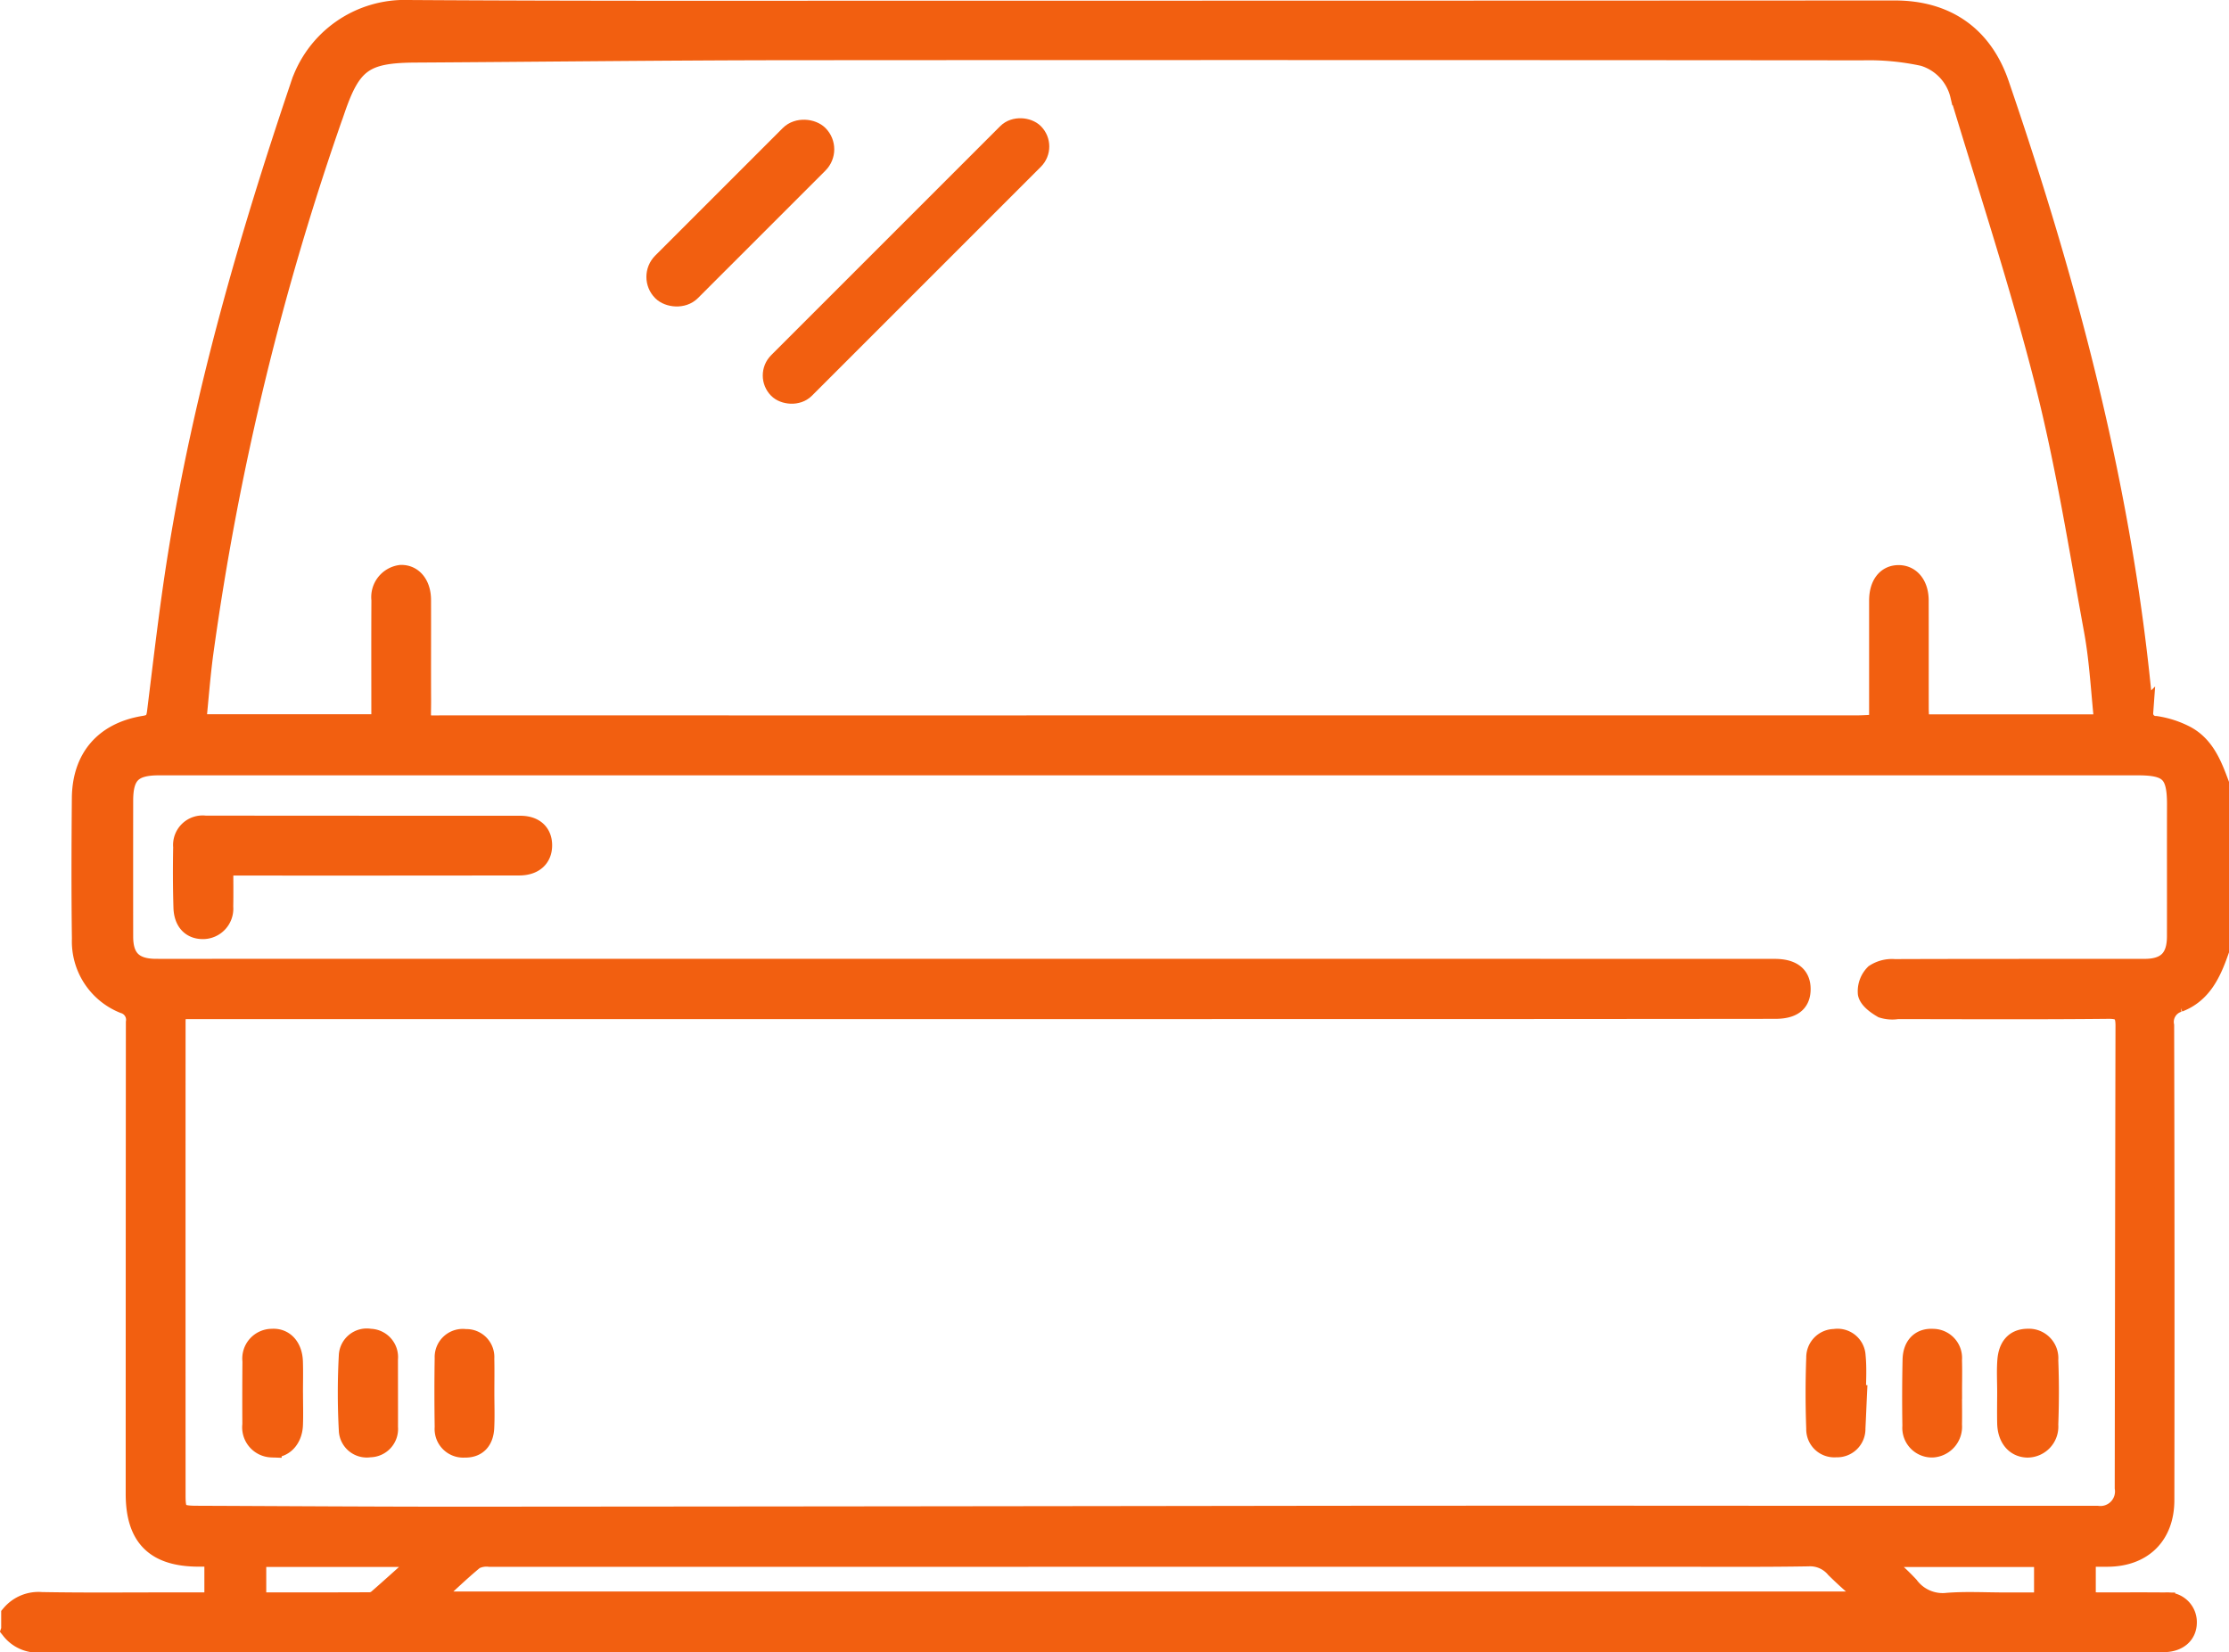 <svg xmlns="http://www.w3.org/2000/svg" width="221.132" height="163.947" viewBox="0 0 221.132 163.947">
  <g id="Capa_1" transform="translate(1.125 1.001)">
    <g id="Grupo_60" data-name="Grupo 60" transform="translate(-0.01 -0.001)">
      <path id="Trazado_208" data-name="Trazado 208" d="M-.007,160.691v-1.5a3.532,3.532,0,0,1,3-1.236c4.359.078,8.725.03,13.087.033H20.15v-4.552H18.576c-4.293-.015-6.231-1.949-6.231-6.225q0-23.389.018-46.779a1.692,1.692,0,0,0-1.2-1.88A6.626,6.626,0,0,1,7.009,92.14c-.063-4.648-.045-9.3-.006-13.947.033-3.992,2.256-6.552,6.219-7.187.857-.138,1.131-.5,1.236-1.342.647-5.208,1.239-10.427,2.07-15.6,2.545-15.879,6.989-31.27,12.124-46.481A10.883,10.883,0,0,1,39.458,0C56.5.108,73.55.069,90.6.069q48.124,0,96.247-.024c5.1,0,8.712,2.515,10.355,7.317,6.944,20.28,12.389,40.909,14.287,62.348a1.238,1.238,0,0,0,1.249,1.327,9.463,9.463,0,0,1,2.948.954c1.883,1,2.626,2.891,3.324,4.771V93.307c-.755,2.157-1.682,4.233-4,5.114a2.047,2.047,0,0,0-1.444,2.335q.059,23.534.021,47.068c0,3.475-2.151,5.6-5.623,5.62-.728.006-1.453,0-2.172,0v4.48c.478.024.866.063,1.255.063,2.205.006,4.41-.015,6.616.009a1.949,1.949,0,0,1,2.154,1.971c0,1.146-.833,1.9-2.181,1.949-.349.015-.7.009-1.053.009H85.232q-41.124,0-82.249.021A3.344,3.344,0,0,1-.01,160.7ZM16.4,99.111c-.054.548-.114.888-.114,1.224q-.009,23.538,0,47.077c0,1.712.283,1.971,2.049,1.98,9.074.036,18.147.1,27.221.093q42.262-.027,84.526-.09,22.554-.018,45.112,0h31.736a2.443,2.443,0,0,0,2.741-2.777q.027-22.934.075-45.87c0-1.288-.4-1.679-1.724-1.664-6.968.072-13.938.033-20.906.027a3.208,3.208,0,0,1-1.477-.105c-.587-.343-1.327-.869-1.453-1.438a2.415,2.415,0,0,1,.695-1.925,3.1,3.1,0,0,1,1.94-.487c8.273-.03,16.544-.015,24.817-.024,2.19,0,3.207-1.026,3.213-3.213.009-4.362-.006-8.725.006-13.087.006-3.135-.749-3.908-3.872-3.908H14.626c-2.62,0-3.535.9-3.538,3.5q-.009,6.751,0,13.505c0,2.181,1.008,3.186,3.222,3.2,2.3.015,4.6,0,6.892,0H133.581q20.682,0,41.364.006c1.721,0,2.578.7,2.557,2.04-.021,1.282-.809,1.907-2.509,1.91q-20.6.023-41.192.024-17.807,0-35.617.006-36.1,0-72.2,0H16.4ZM207.656,70.879c-.343-3.183-.484-6.282-1.035-9.3-1.5-8.207-2.8-16.474-4.85-24.549-2.44-9.621-5.551-19.071-8.421-28.581a5.33,5.33,0,0,0-3.655-3.89,25.527,25.527,0,0,0-6.044-.575q-53.236-.045-106.473-.012c-12.365.012-24.73.162-37.095.235-5.051.03-6.357.957-7.978,5.689a275.021,275.021,0,0,0-13.09,54.092c-.292,2.256-.463,4.525-.7,6.874h18.4c0-4.236-.015-8.294.006-12.35a2.211,2.211,0,0,1,1.916-2.464c1.176-.036,2,.957,2,2.485.012,3.309-.009,6.619.006,9.925.012,2.786-.373,2.515,2.455,2.515q42.853.009,85.7,0,27.148,0,54.294,0c.686,0,1.372-.057,2.211-.1V69.131q0-5.262,0-10.527c0-1.579.74-2.539,1.925-2.539s1.983,1,1.986,2.5c.009,3.559,0,7.118.006,10.677,0,.526.048,1.056.075,1.631h18.358ZM41.823,157.421c.126.159.25.319.376.478H183.835l.361-.469a41.284,41.284,0,0,1-3.207-2.843,3.313,3.313,0,0,0-2.723-1.182c-4.308.072-8.619.042-12.93.042q-58.936,0-117.872.006a2.653,2.653,0,0,0-1.549.277c-1.417,1.167-2.738,2.452-4.095,3.691Zm-17.533.566c3.878,0,7.578.006,11.279-.012a1.321,1.321,0,0,0,.8-.31c1.414-1.233,2.8-2.5,4.2-3.749-.123-.15-.247-.3-.367-.454H24.289Zm177.377-4.516H185.76c-.084.129-.168.262-.253.391a25.364,25.364,0,0,1,2.726,2.5,4.193,4.193,0,0,0,3.878,1.664c1.838-.141,3.7-.033,5.548-.033h4.007v-4.522Z" transform="translate(0.01 0.001)" fill="#f25f10" stroke="#f25f10" stroke-width="2"/>
      <path id="Trazado_209" data-name="Trazado 209" d="M60.621,272.937c0,1.51.021,2.807-.006,4.1a2.019,2.019,0,0,1-1.946,2.2c-1.179.03-1.943-.725-1.986-2.133-.06-2-.063-4.007-.027-6.011a1.928,1.928,0,0,1,2.175-2.106Q74.463,269,90.092,269c1.387,0,2.16.74,2.16,1.932,0,1.23-.827,1.989-2.271,1.992q-13.827.018-27.654.009H60.621Z" transform="translate(-39.591 -188.065)" fill="#f25f10" stroke="#f25f10" stroke-width="2"/>
      <path id="Trazado_210" data-name="Trazado 210" d="M658.136,443.471c0-1.047-.063-2.1.018-3.141.1-1.2.644-2.121,2.013-2.13a1.923,1.923,0,0,1,2.031,2.1c.087,2.142.078,4.29,0,6.432a2.073,2.073,0,0,1-2.085,2.25c-1.155-.039-1.931-.948-1.974-2.368C658.112,445.564,658.136,444.518,658.136,443.471Z" transform="translate(-460.118 -306.368)" fill="#f25f10" stroke="#f25f10" stroke-width="2"/>
      <path id="Trazado_211" data-name="Trazado 211" d="M599.1,443.836c-.051,1.1-.093,2.193-.15,3.291a1.808,1.808,0,0,1-1.916,1.865,1.781,1.781,0,0,1-1.956-1.838c-.087-2.344-.087-4.7,0-7.04a1.815,1.815,0,0,1,1.805-1.85,1.786,1.786,0,0,1,2.085,1.688c.129,1.282.03,2.59.03,3.884h.1Z" transform="translate(-416.001 -306.409)" fill="#f25f10" stroke="#f25f10" stroke-width="2"/>
      <path id="Trazado_212" data-name="Trazado 212" d="M146.808,443.657c0,1.146.045,2.3-.012,3.439-.06,1.206-.674,2-1.962,1.962a1.836,1.836,0,0,1-1.946-2c-.033-2.292-.039-4.588,0-6.88a1.792,1.792,0,0,1,2.052-1.868,1.773,1.773,0,0,1,1.862,1.907c.027,1.146.006,2.292.006,3.442H146.8Z" transform="translate(-99.879 -306.443)" fill="#f25f10" stroke="#f25f10" stroke-width="2"/>
      <path id="Trazado_213" data-name="Trazado 213" d="M114.981,443.654c0,1.1.006,2.2,0,3.3a1.809,1.809,0,0,1-1.8,1.983,1.776,1.776,0,0,1-2.073-1.718,68.781,68.781,0,0,1,0-7.347,1.778,1.778,0,0,1,2.1-1.685,1.812,1.812,0,0,1,1.769,2.013Z" transform="translate(-77.612 -306.353)" fill="#f25f10" stroke="#f25f10" stroke-width="2"/>
      <path id="Trazado_214" data-name="Trazado 214" d="M630.781,443.608c0,1.047.021,2.1,0,3.144a2.054,2.054,0,0,1-1.913,2.235,1.937,1.937,0,0,1-2-2.115q-.054-3.294.018-6.589c.033-1.378.806-2.139,2.019-2.058a1.888,1.888,0,0,1,1.874,2.085c.036,1.1.006,2.2.009,3.294Z" transform="translate(-438.253 -306.383)" fill="#f25f10" stroke="#f25f10" stroke-width="2"/>
      <path id="Trazado_215" data-name="Trazado 215" d="M83.53,443.592c0,1.05.036,2.1-.006,3.153-.057,1.372-.954,2.326-2.112,2.217a1.988,1.988,0,0,1-1.9-2.256q-.018-3.154.009-6.306a1.949,1.949,0,0,1,1.94-2.2c1.182-.084,2.01.83,2.058,2.244.036,1.05.006,2.1.009,3.153Z" transform="translate(-55.584 -306.363)" fill="#f25f10" stroke="#f25f10" stroke-width="2"/>
      <rect id="Rectángulo_206" data-name="Rectángulo 206" width="35.837" height="3.703" rx="1.852" transform="translate(74.789 36.255) rotate(-45)" fill="#f25f10" stroke="#f25f10" stroke-width="2"/>
      <rect id="Rectángulo_207" data-name="Rectángulo 207" width="21.881" height="3.977" rx="1.989" transform="translate(63.188 26.472) rotate(-45)" fill="#f25f10" stroke="#f25f10" stroke-width="2"/>
    </g>
  </g>
</svg>
